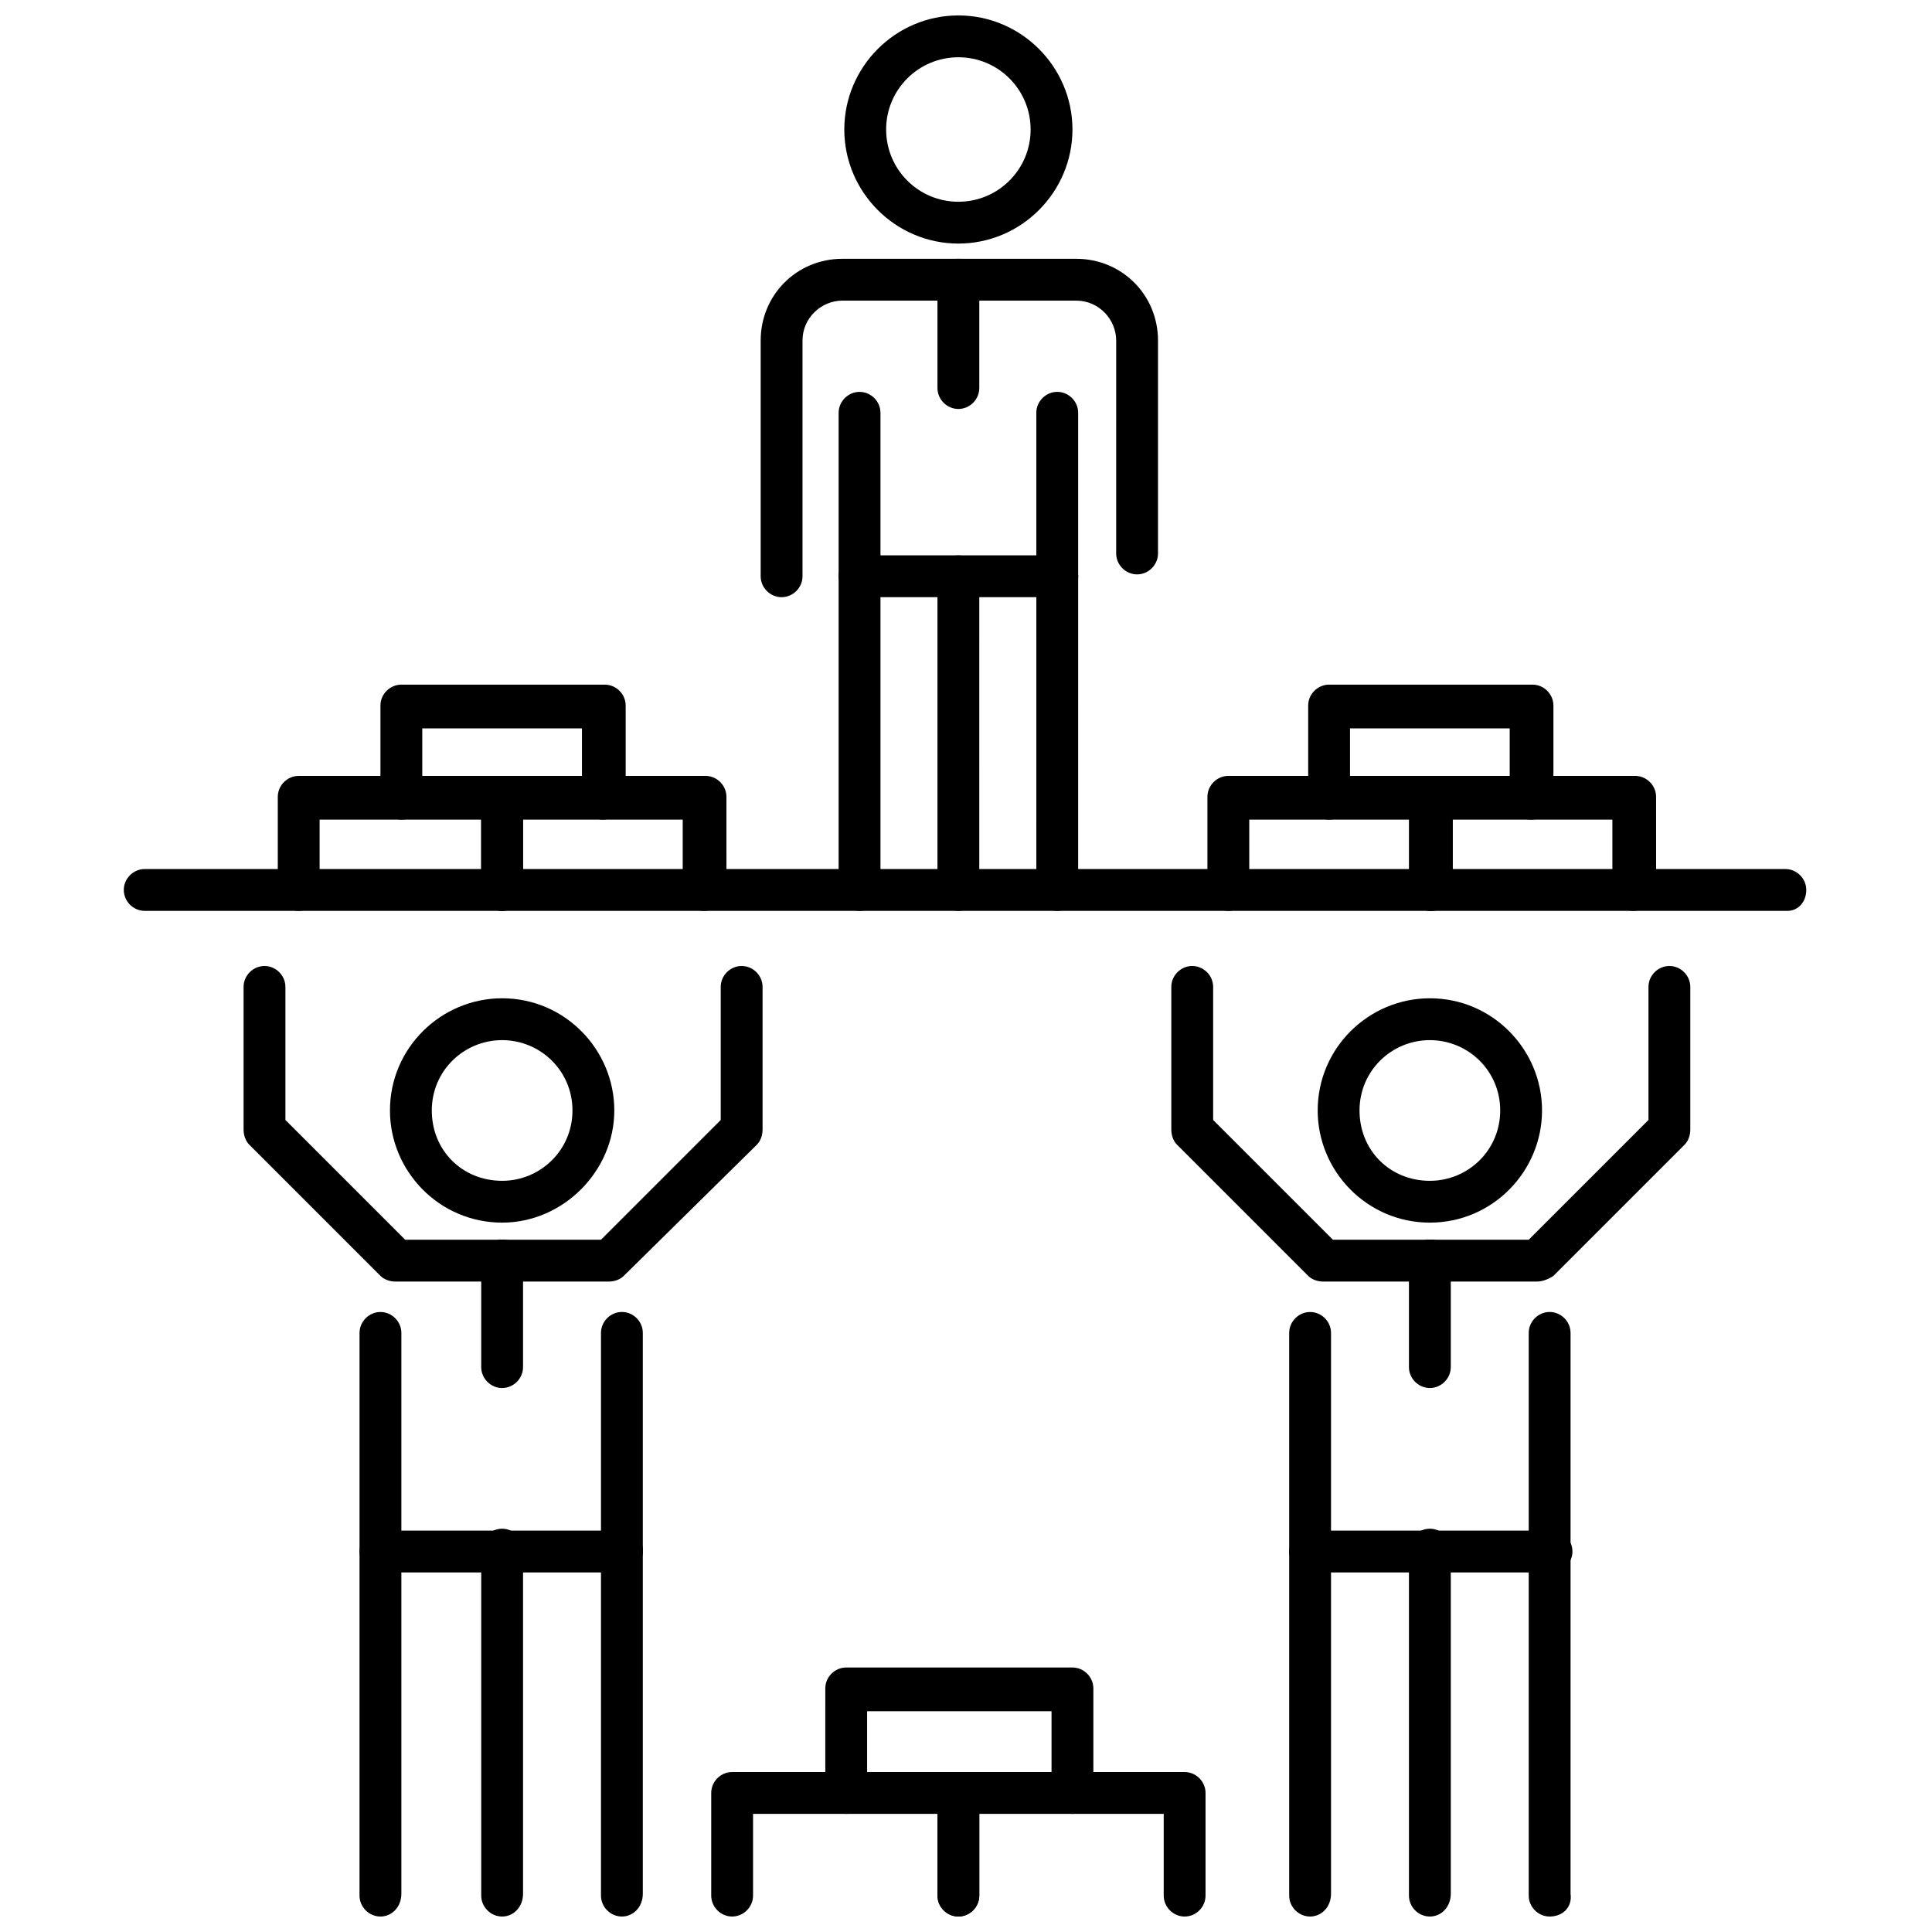 <?xml version="1.0" encoding="UTF-8"?>
<!-- Uploaded to: ICON Repo, www.svgrepo.com, Generator: ICON Repo Mixer Tools -->
<svg width="800px" height="800px" version="1.1" viewBox="144 144 512 512" xmlns="http://www.w3.org/2000/svg">
 <defs>
  <clipPath id="i">
   <path d="m332 613h72v38.902h-72z"/>
  </clipPath>
  <clipPath id="h">
   <path d="m392 613h72v38.902h-72z"/>
  </clipPath>
  <clipPath id="g">
   <path d="m367 148.09h62v60.906h-62z"/>
  </clipPath>
  <clipPath id="f">
   <path d="m239 491h12v160.9h-12z"/>
  </clipPath>
  <clipPath id="e">
   <path d="m271 549h12v102.9h-12z"/>
  </clipPath>
  <clipPath id="d">
   <path d="m303 549h12v102.9h-12z"/>
  </clipPath>
  <clipPath id="c">
   <path d="m485 491h12v160.9h-12z"/>
  </clipPath>
  <clipPath id="b">
   <path d="m517 549h12v102.9h-12z"/>
  </clipPath>
  <clipPath id="a">
   <path d="m549 549h12v102.9h-12z"/>
  </clipPath>
 </defs>
 <path d="m277.07 385.39c-3.023 0-5.543-2.519-5.543-5.543v-18.641l-42.824 0.004v18.641c0 3.023-2.519 5.543-5.543 5.543-3.023 0-5.543-2.519-5.543-5.543v-24.688c0-3.023 2.519-5.543 5.543-5.543h53.906c3.023 0 5.543 2.519 5.543 5.543v24.688c0 3.019-2.516 5.539-5.539 5.539z"/>
 <path d="m330.47 385.39c-3.023 0-5.543-2.519-5.543-5.543v-18.641h-42.32v18.645c0 3.023-2.519 5.543-5.543 5.543-3.023 0-5.543-2.519-5.543-5.543v-24.688c0-3.023 2.519-5.543 5.543-5.543h53.906c3.023 0 5.543 2.519 5.543 5.543l0.004 24.688c0 3.019-2.519 5.539-6.047 5.539z"/>
 <path d="m303.77 361.21c-3.023 0-5.543-2.519-5.543-5.543v-18.641h-42.32v18.641c0 3.023-2.519 5.543-5.543 5.543-3.023 0-5.543-2.519-5.543-5.543v-24.688c0-3.023 2.519-5.543 5.543-5.543h53.906c3.023 0 5.543 2.519 5.543 5.543v24.688c-0.5 3.023-3.019 5.543-6.043 5.543z"/>
 <path d="m522.93 385.39c-3.023 0-5.543-2.519-5.543-5.543v-18.641h-42.32v18.645c0 3.023-2.519 5.543-5.543 5.543-3.023 0-5.543-2.519-5.543-5.543v-24.688c0-3.023 2.519-5.543 5.543-5.543h53.906c3.023 0 5.543 2.519 5.543 5.543v24.688c-0.504 3.019-3.023 5.539-6.043 5.539z"/>
 <path d="m576.84 385.39c-3.023 0-5.543-2.519-5.543-5.543v-18.641h-42.32v18.645c0 3.023-2.519 5.543-5.543 5.543-3.023 0-5.543-2.519-5.543-5.543v-24.688c0-3.023 2.519-5.543 5.543-5.543h53.906c3.023 0 5.543 2.519 5.543 5.543l0.004 24.688c-0.504 3.019-3.023 5.539-6.047 5.539z"/>
 <path d="m549.63 361.21c-3.023 0-5.543-2.519-5.543-5.543v-18.641h-42.32v18.641c0 3.023-2.519 5.543-5.543 5.543-3.023 0-5.543-2.519-5.543-5.543v-24.688c0-3.023 2.519-5.543 5.543-5.543h53.906c3.023 0 5.543 2.519 5.543 5.543v24.688c0.004 3.023-2.516 5.543-6.043 5.543z"/>
 <g clip-path="url(#i)">
  <path d="m397.98 651.9c-3.023 0-5.543-2.519-5.543-5.543v-21.664h-48.871v21.664c0 3.023-2.519 5.543-5.543 5.543-3.023 0-5.543-2.519-5.543-5.543v-27.207c0-3.023 2.519-5.543 5.543-5.543h59.953c3.023 0 5.543 2.519 5.543 5.543v27.207c0 3.023-2.516 5.543-5.539 5.543z"/>
 </g>
 <g clip-path="url(#h)">
  <path d="m457.94 651.9c-3.023 0-5.543-2.519-5.543-5.543v-21.664h-48.871v21.664c0 3.023-2.519 5.543-5.543 5.543-3.023 0-5.543-2.519-5.543-5.543v-27.207c0-3.023 2.519-5.543 5.543-5.543h59.953c3.023 0 5.543 2.519 5.543 5.543v27.207c0 3.023-2.516 5.543-5.539 5.543z"/>
 </g>
 <path d="m428.21 624.7c-3.023 0-5.543-2.519-5.543-5.543v-21.664h-48.871v21.664c0 3.023-2.519 5.543-5.543 5.543-3.023 0-5.543-2.519-5.543-5.543l0.004-27.711c0-3.023 2.519-5.543 5.543-5.543h59.953c3.023 0 5.543 2.519 5.543 5.543v27.207c0 3.527-2.519 6.047-5.543 6.047z"/>
 <path d="m371.79 385.39c-3.023 0-5.543-2.519-5.543-5.543v-126.45c0-3.023 2.519-5.543 5.543-5.543 3.023 0 5.543 2.519 5.543 5.543v126.46c0 3.019-2.519 5.539-5.543 5.539z"/>
 <path d="m397.98 385.39c-3.023 0-5.543-2.519-5.543-5.543v-83.125c0-3.023 2.519-5.543 5.543-5.543s5.543 2.519 5.543 5.543l-0.004 83.129c0 3.019-2.516 5.539-5.539 5.539z"/>
 <path d="m424.18 385.39c-3.023 0-5.543-2.519-5.543-5.543l0.004-83.125c0-3.023 2.519-5.543 5.543-5.543 3.023 0 5.543 2.519 5.543 5.543l-0.004 83.129c0 3.019-2.519 5.539-5.543 5.539z"/>
 <path d="m424.18 302.26c-3.023 0-5.543-2.519-5.543-5.543v-43.328c0-3.023 2.519-5.543 5.543-5.543 3.023 0 5.543 2.519 5.543 5.543v43.328c0 3.027-2.519 5.543-5.543 5.543z"/>
 <g clip-path="url(#g)">
  <path d="m397.98 208.55c-16.625 0-30.23-13.602-30.23-30.23 0-16.625 13.602-30.23 30.23-30.23 16.625 0 30.23 13.602 30.23 30.23-0.004 16.629-13.605 30.23-30.23 30.23zm0-49.375c-10.578 0-19.145 8.566-19.145 19.145 0 10.578 8.566 19.145 19.145 19.145s19.145-8.566 19.145-19.145c0-10.578-8.566-19.145-19.145-19.145z"/>
 </g>
 <path d="m351.13 302.26c-3.023 0-5.543-2.519-5.543-5.543v-62.469c0-12.09 9.574-21.664 21.664-21.664h61.969c12.09 0 21.664 9.574 21.664 21.664v56.426c0 3.023-2.519 5.543-5.543 5.543-3.023 0-5.543-2.519-5.543-5.543l0.004-56.426c0-5.543-4.535-10.578-10.578-10.578l-61.973-0.004c-5.543 0-10.578 4.535-10.578 10.578v62.473c0 3.027-2.519 5.543-5.543 5.543z"/>
 <path d="m424.18 302.26h-52.395c-3.023 0-5.543-2.519-5.543-5.543 0-3.023 2.519-5.543 5.543-5.543h52.395c3.023 0 5.543 2.519 5.543 5.543 0 3.027-2.519 5.543-5.543 5.543z"/>
 <path d="m397.98 252.38c-3.023 0-5.543-2.519-5.543-5.543v-28.719c0-3.023 2.519-5.543 5.543-5.543s5.543 2.519 5.543 5.543v28.719c-0.004 3.023-2.519 5.543-5.543 5.543z"/>
 <g clip-path="url(#f)">
  <path d="m244.82 651.9c-3.023 0-5.543-2.519-5.543-5.543l0.004-149.12c0-3.023 2.519-5.543 5.543-5.543s5.543 2.519 5.543 5.543v148.62c-0.004 3.523-2.523 6.043-5.547 6.043z"/>
 </g>
 <g clip-path="url(#e)">
  <path d="m277.07 651.9c-3.023 0-5.543-2.519-5.543-5.543v-91.691c0-3.023 2.519-5.543 5.543-5.543 3.023 0 5.543 2.519 5.543 5.543v91.191c-0.004 3.523-2.519 6.043-5.543 6.043z"/>
 </g>
 <g clip-path="url(#d)">
  <path d="m308.81 651.9c-3.023 0-5.543-2.519-5.543-5.543v-91.691c0-3.023 2.519-5.543 5.543-5.543 3.023 0 5.543 2.519 5.543 5.543v91.191c0 3.523-2.519 6.043-5.543 6.043z"/>
 </g>
 <path d="m308.81 560.71c-3.023 0-5.543-2.519-5.543-5.543v-57.938c0-3.023 2.519-5.543 5.543-5.543 3.023 0 5.543 2.519 5.543 5.543v57.434c0 3.527-2.519 6.047-5.543 6.047z"/>
 <path d="m277.07 468.01c-16.625 0-29.727-13.602-29.727-29.727 0-16.625 13.602-29.727 29.727-29.727 16.625 0 29.727 13.602 29.727 29.727-0.004 16.125-13.605 29.727-29.727 29.727zm0-48.363c-10.078 0-18.641 8.062-18.641 18.641 0 10.578 8.062 18.641 18.641 18.641 10.078 0 18.641-8.062 18.641-18.641 0-10.582-8.566-18.641-18.641-18.641z"/>
 <path d="m308.81 560.71h-63.984c-3.023 0-5.543-2.519-5.543-5.543s2.519-5.543 5.543-5.543h63.984c3.023 0 5.543 2.519 5.543 5.543s-2.519 5.543-5.543 5.543z"/>
 <path d="m277.07 511.84c-3.023 0-5.543-2.519-5.543-5.543v-28.215c0-3.023 2.519-5.543 5.543-5.543 3.023 0 5.543 2.519 5.543 5.543v28.215c-0.004 3.023-2.519 5.543-5.543 5.543z"/>
 <path d="m305.28 483.63h-28.215c-3.023 0-5.543-2.519-5.543-5.543 0-3.023 2.519-5.543 5.543-5.543h26.199l31.738-31.738v-35.266c0-3.023 2.519-5.543 5.543-5.543s5.543 2.519 5.543 5.543v37.785c0 1.512-0.504 3.023-1.512 4.031l-35.266 34.762c-1.008 1.008-2.519 1.512-4.031 1.512z"/>
 <path d="m277.07 483.63h-28.215c-1.512 0-3.023-0.504-4.031-1.512l-34.762-34.762c-1.008-1.008-1.512-2.519-1.512-4.031v-37.785c0-3.023 2.519-5.543 5.543-5.543s5.543 2.519 5.543 5.543v35.266l31.738 31.738h26.199c3.023 0 5.543 2.519 5.543 5.543-0.508 3.023-3.023 5.543-6.047 5.543z"/>
 <g clip-path="url(#c)">
  <path d="m491.19 651.9c-3.023 0-5.543-2.519-5.543-5.543v-149.12c0-3.023 2.519-5.543 5.543-5.543s5.543 2.519 5.543 5.543v148.62c0 3.523-2.519 6.043-5.543 6.043z"/>
 </g>
 <g clip-path="url(#b)">
  <path d="m522.93 651.9c-3.023 0-5.543-2.519-5.543-5.543v-91.691c0-3.023 2.519-5.543 5.543-5.543 3.023 0 5.543 2.519 5.543 5.543v91.191c-0.004 3.523-2.523 6.043-5.543 6.043z"/>
 </g>
 <g clip-path="url(#a)">
  <path d="m554.67 651.9c-3.023 0-5.543-2.519-5.543-5.543v-91.691c0-3.023 2.519-5.543 5.543-5.543 3.023 0 5.543 2.519 5.543 5.543v91.191c0.504 3.523-2.016 6.043-5.543 6.043z"/>
 </g>
 <path d="m554.67 560.71c-3.023 0-5.543-2.519-5.543-5.543v-57.938c0-3.023 2.519-5.543 5.543-5.543 3.023 0 5.543 2.519 5.543 5.543v57.434c0.504 3.527-2.016 6.047-5.543 6.047z"/>
 <path d="m522.93 468.01c-16.625 0-29.727-13.602-29.727-29.727 0-16.625 13.602-29.727 29.727-29.727 16.625 0 29.727 13.602 29.727 29.727-0.004 16.125-13.102 29.727-29.727 29.727zm0-48.363c-10.078 0-18.641 8.062-18.641 18.641 0 10.578 8.062 18.641 18.641 18.641 10.078 0 18.641-8.062 18.641-18.641 0-10.582-8.566-18.641-18.641-18.641z"/>
 <path d="m554.67 560.71h-63.48c-3.023 0-5.543-2.519-5.543-5.543s2.519-5.543 5.543-5.543h63.984c3.023 0 5.543 2.519 5.543 5.543s-2.519 5.543-6.047 5.543z"/>
 <path d="m522.93 511.84c-3.023 0-5.543-2.519-5.543-5.543v-28.215c0-3.023 2.519-5.543 5.543-5.543 3.023 0 5.543 2.519 5.543 5.543v28.215c-0.004 3.023-2.523 5.543-5.543 5.543z"/>
 <path d="m551.14 483.63h-28.215c-3.023 0-5.543-2.519-5.543-5.543 0-3.023 2.519-5.543 5.543-5.543h26.199l31.738-31.738v-35.266c0-3.023 2.519-5.543 5.543-5.543s5.543 2.519 5.543 5.543v37.785c0 1.512-0.504 3.023-1.512 4.031l-34.762 34.762c-1.512 1.008-3.023 1.512-4.535 1.512z"/>
 <path d="m522.93 483.63h-28.215c-1.512 0-3.023-0.504-4.031-1.512l-34.762-34.762c-1.008-1.008-1.512-2.519-1.512-4.031v-37.785c0-3.023 2.519-5.543 5.543-5.543s5.543 2.519 5.543 5.543v35.266l31.738 31.738h26.199c3.023 0 5.543 2.519 5.543 5.543-0.508 3.023-3.027 5.543-6.047 5.543z"/>
 <path d="m617.64 385.39h-435.29c-3.023 0-5.543-2.519-5.543-5.543s2.519-5.543 5.543-5.543h434.79c3.023 0 5.543 2.519 5.543 5.543s-2.016 5.543-5.039 5.543z"/>
</svg>
